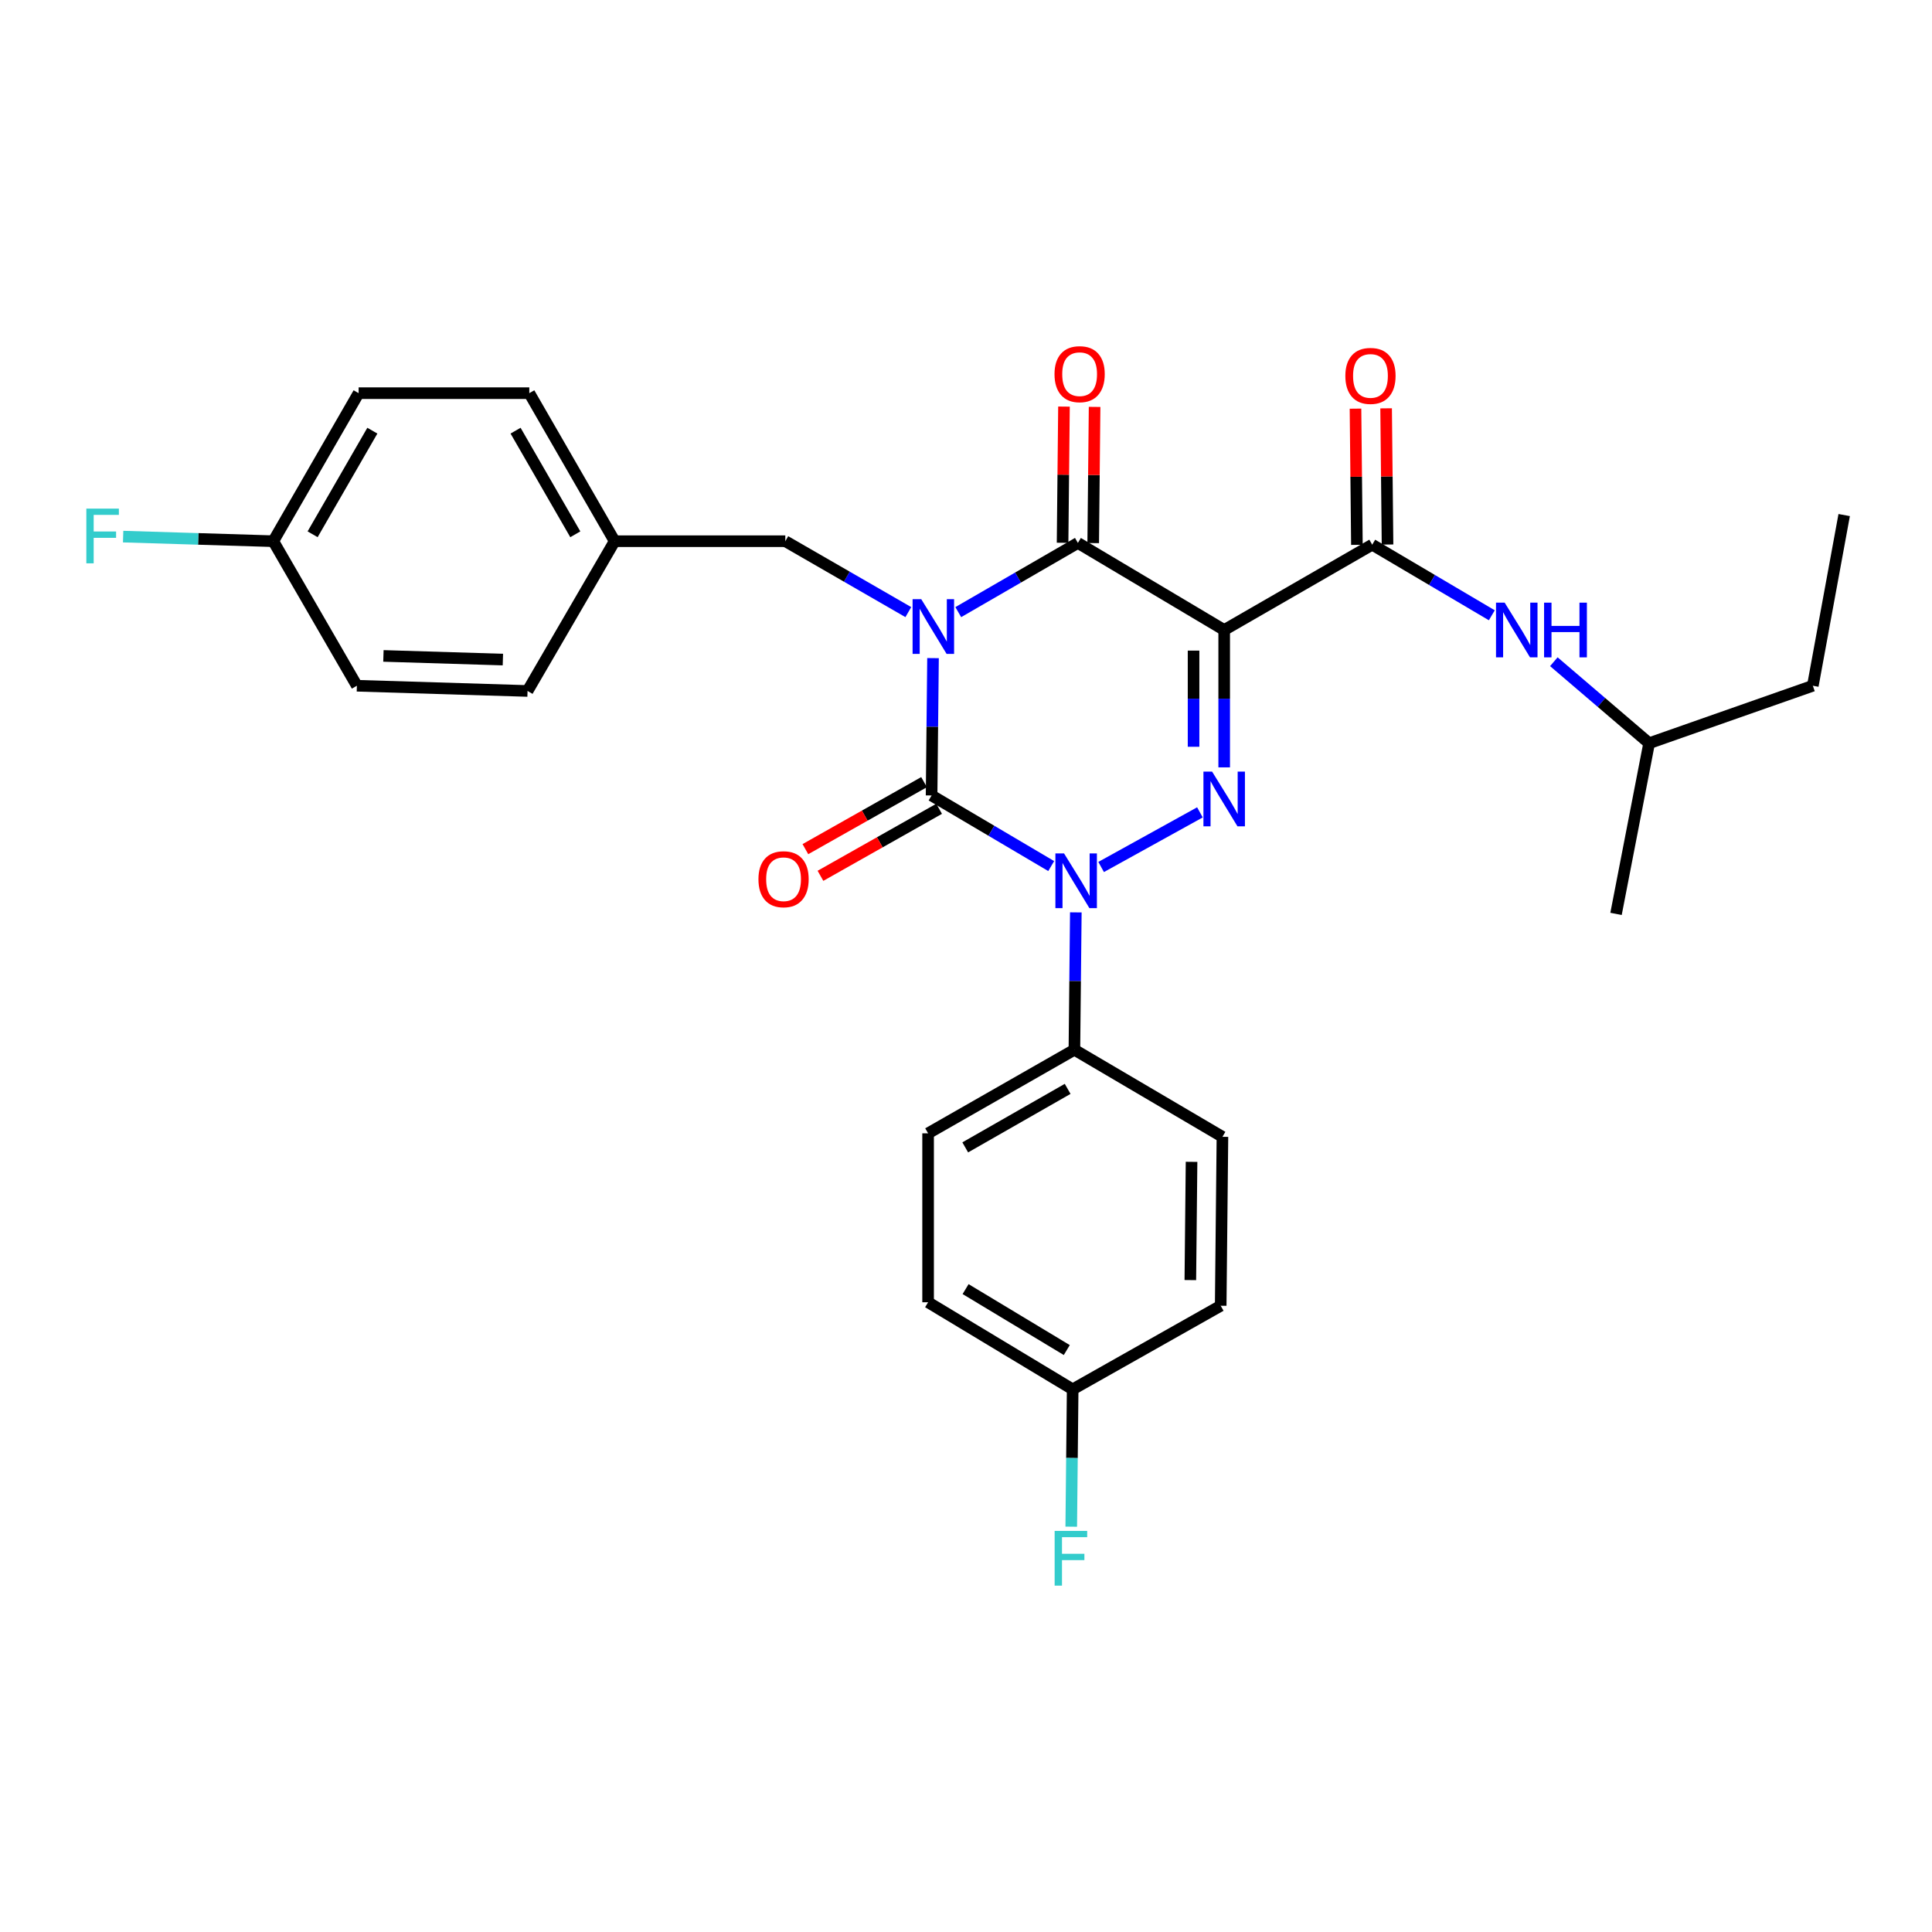 <?xml version='1.0' encoding='iso-8859-1'?>
<svg version='1.1' baseProfile='full'
              xmlns='http://www.w3.org/2000/svg'
                      xmlns:rdkit='http://www.rdkit.org/xml'
                      xmlns:xlink='http://www.w3.org/1999/xlink'
                  xml:space='preserve'
width='1000px' height='1000px' viewBox='0 0 1000 1000'>
<!-- END OF HEADER -->
<rect style='opacity:1.0;fill:#FFFFFF;stroke:none' width='1000' height='1000' x='0' y='0'> </rect>
<path class='bond-0' d='M 482.928,340.642 L 482.559,376.186' style='fill:none;fill-rule:evenodd;stroke:#0000FF;stroke-width:6px;stroke-linecap:butt;stroke-linejoin:miter;stroke-opacity:1' />
<path class='bond-0' d='M 482.559,376.186 L 482.191,411.731' style='fill:none;fill-rule:evenodd;stroke:#000000;stroke-width:6px;stroke-linecap:butt;stroke-linejoin:miter;stroke-opacity:1' />
<path class='bond-1' d='M 495.998,316.834 L 526.956,298.929' style='fill:none;fill-rule:evenodd;stroke:#0000FF;stroke-width:6px;stroke-linecap:butt;stroke-linejoin:miter;stroke-opacity:1' />
<path class='bond-1' d='M 526.956,298.929 L 557.914,281.023' style='fill:none;fill-rule:evenodd;stroke:#000000;stroke-width:6px;stroke-linecap:butt;stroke-linejoin:miter;stroke-opacity:1' />
<path class='bond-2' d='M 470.147,316.83 L 438.312,298.477' style='fill:none;fill-rule:evenodd;stroke:#0000FF;stroke-width:6px;stroke-linecap:butt;stroke-linejoin:miter;stroke-opacity:1' />
<path class='bond-2' d='M 438.312,298.477 L 406.476,280.125' style='fill:none;fill-rule:evenodd;stroke:#000000;stroke-width:6px;stroke-linecap:butt;stroke-linejoin:miter;stroke-opacity:1' />
<path class='bond-3' d='M 482.191,411.731 L 513.147,430.005' style='fill:none;fill-rule:evenodd;stroke:#000000;stroke-width:6px;stroke-linecap:butt;stroke-linejoin:miter;stroke-opacity:1' />
<path class='bond-3' d='M 513.147,430.005 L 544.103,448.279' style='fill:none;fill-rule:evenodd;stroke:#0000FF;stroke-width:6px;stroke-linecap:butt;stroke-linejoin:miter;stroke-opacity:1' />
<path class='bond-4' d='M 478.293,404.83 L 447.583,422.174' style='fill:none;fill-rule:evenodd;stroke:#000000;stroke-width:6px;stroke-linecap:butt;stroke-linejoin:miter;stroke-opacity:1' />
<path class='bond-4' d='M 447.583,422.174 L 416.872,439.518' style='fill:none;fill-rule:evenodd;stroke:#FF0000;stroke-width:6px;stroke-linecap:butt;stroke-linejoin:miter;stroke-opacity:1' />
<path class='bond-4' d='M 486.088,418.632 L 455.377,435.976' style='fill:none;fill-rule:evenodd;stroke:#000000;stroke-width:6px;stroke-linecap:butt;stroke-linejoin:miter;stroke-opacity:1' />
<path class='bond-4' d='M 455.377,435.976 L 424.667,453.32' style='fill:none;fill-rule:evenodd;stroke:#FF0000;stroke-width:6px;stroke-linecap:butt;stroke-linejoin:miter;stroke-opacity:1' />
<path class='bond-5' d='M 556.846,472.248 L 556.477,507.797' style='fill:none;fill-rule:evenodd;stroke:#0000FF;stroke-width:6px;stroke-linecap:butt;stroke-linejoin:miter;stroke-opacity:1' />
<path class='bond-5' d='M 556.477,507.797 L 556.108,543.345' style='fill:none;fill-rule:evenodd;stroke:#000000;stroke-width:6px;stroke-linecap:butt;stroke-linejoin:miter;stroke-opacity:1' />
<path class='bond-6' d='M 569.944,448.753 L 621.077,420.48' style='fill:none;fill-rule:evenodd;stroke:#0000FF;stroke-width:6px;stroke-linecap:butt;stroke-linejoin:miter;stroke-opacity:1' />
<path class='bond-7' d='M 633.637,397.19 L 633.637,361.641' style='fill:none;fill-rule:evenodd;stroke:#0000FF;stroke-width:6px;stroke-linecap:butt;stroke-linejoin:miter;stroke-opacity:1' />
<path class='bond-7' d='M 633.637,361.641 L 633.637,326.092' style='fill:none;fill-rule:evenodd;stroke:#000000;stroke-width:6px;stroke-linecap:butt;stroke-linejoin:miter;stroke-opacity:1' />
<path class='bond-7' d='M 617.786,386.525 L 617.786,361.641' style='fill:none;fill-rule:evenodd;stroke:#0000FF;stroke-width:6px;stroke-linecap:butt;stroke-linejoin:miter;stroke-opacity:1' />
<path class='bond-7' d='M 617.786,361.641 L 617.786,336.757' style='fill:none;fill-rule:evenodd;stroke:#000000;stroke-width:6px;stroke-linecap:butt;stroke-linejoin:miter;stroke-opacity:1' />
<path class='bond-8' d='M 633.637,326.092 L 710.258,281.93' style='fill:none;fill-rule:evenodd;stroke:#000000;stroke-width:6px;stroke-linecap:butt;stroke-linejoin:miter;stroke-opacity:1' />
<path class='bond-9' d='M 633.637,326.092 L 557.914,281.023' style='fill:none;fill-rule:evenodd;stroke:#000000;stroke-width:6px;stroke-linecap:butt;stroke-linejoin:miter;stroke-opacity:1' />
<path class='bond-10' d='M 565.839,281.104 L 566.201,245.86' style='fill:none;fill-rule:evenodd;stroke:#000000;stroke-width:6px;stroke-linecap:butt;stroke-linejoin:miter;stroke-opacity:1' />
<path class='bond-10' d='M 566.201,245.86 L 566.563,210.615' style='fill:none;fill-rule:evenodd;stroke:#FF0000;stroke-width:6px;stroke-linecap:butt;stroke-linejoin:miter;stroke-opacity:1' />
<path class='bond-10' d='M 549.989,280.942 L 550.351,245.697' style='fill:none;fill-rule:evenodd;stroke:#000000;stroke-width:6px;stroke-linecap:butt;stroke-linejoin:miter;stroke-opacity:1' />
<path class='bond-10' d='M 550.351,245.697 L 550.713,210.453' style='fill:none;fill-rule:evenodd;stroke:#FF0000;stroke-width:6px;stroke-linecap:butt;stroke-linejoin:miter;stroke-opacity:1' />
<path class='bond-11' d='M 938.316,354.941 L 853.584,384.687' style='fill:none;fill-rule:evenodd;stroke:#000000;stroke-width:6px;stroke-linecap:butt;stroke-linejoin:miter;stroke-opacity:1' />
<path class='bond-12' d='M 938.316,354.941 L 954.545,266.599' style='fill:none;fill-rule:evenodd;stroke:#000000;stroke-width:6px;stroke-linecap:butt;stroke-linejoin:miter;stroke-opacity:1' />
<path class='bond-13' d='M 718.183,281.848 L 717.817,246.599' style='fill:none;fill-rule:evenodd;stroke:#000000;stroke-width:6px;stroke-linecap:butt;stroke-linejoin:miter;stroke-opacity:1' />
<path class='bond-13' d='M 717.817,246.599 L 717.451,211.35' style='fill:none;fill-rule:evenodd;stroke:#FF0000;stroke-width:6px;stroke-linecap:butt;stroke-linejoin:miter;stroke-opacity:1' />
<path class='bond-13' d='M 702.333,282.012 L 701.967,246.763' style='fill:none;fill-rule:evenodd;stroke:#000000;stroke-width:6px;stroke-linecap:butt;stroke-linejoin:miter;stroke-opacity:1' />
<path class='bond-13' d='M 701.967,246.763 L 701.601,211.515' style='fill:none;fill-rule:evenodd;stroke:#FF0000;stroke-width:6px;stroke-linecap:butt;stroke-linejoin:miter;stroke-opacity:1' />
<path class='bond-14' d='M 710.258,281.93 L 741.21,300.2' style='fill:none;fill-rule:evenodd;stroke:#000000;stroke-width:6px;stroke-linecap:butt;stroke-linejoin:miter;stroke-opacity:1' />
<path class='bond-14' d='M 741.21,300.2 L 772.162,318.471' style='fill:none;fill-rule:evenodd;stroke:#0000FF;stroke-width:6px;stroke-linecap:butt;stroke-linejoin:miter;stroke-opacity:1' />
<path class='bond-15' d='M 804.265,342.506 L 828.925,363.597' style='fill:none;fill-rule:evenodd;stroke:#0000FF;stroke-width:6px;stroke-linecap:butt;stroke-linejoin:miter;stroke-opacity:1' />
<path class='bond-15' d='M 828.925,363.597 L 853.584,384.687' style='fill:none;fill-rule:evenodd;stroke:#000000;stroke-width:6px;stroke-linecap:butt;stroke-linejoin:miter;stroke-opacity:1' />
<path class='bond-16' d='M 853.584,384.687 L 836.457,473.029' style='fill:none;fill-rule:evenodd;stroke:#000000;stroke-width:6px;stroke-linecap:butt;stroke-linejoin:miter;stroke-opacity:1' />
<path class='bond-17' d='M 141.451,280.125 L 102.594,278.936' style='fill:none;fill-rule:evenodd;stroke:#000000;stroke-width:6px;stroke-linecap:butt;stroke-linejoin:miter;stroke-opacity:1' />
<path class='bond-17' d='M 102.594,278.936 L 63.738,277.747' style='fill:none;fill-rule:evenodd;stroke:#33CCCC;stroke-width:6px;stroke-linecap:butt;stroke-linejoin:miter;stroke-opacity:1' />
<path class='bond-18' d='M 141.451,280.125 L 185.622,203.504' style='fill:none;fill-rule:evenodd;stroke:#000000;stroke-width:6px;stroke-linecap:butt;stroke-linejoin:miter;stroke-opacity:1' />
<path class='bond-18' d='M 161.809,276.548 L 192.728,222.913' style='fill:none;fill-rule:evenodd;stroke:#000000;stroke-width:6px;stroke-linecap:butt;stroke-linejoin:miter;stroke-opacity:1' />
<path class='bond-19' d='M 141.451,280.125 L 184.723,354.941' style='fill:none;fill-rule:evenodd;stroke:#000000;stroke-width:6px;stroke-linecap:butt;stroke-linejoin:miter;stroke-opacity:1' />
<path class='bond-20' d='M 406.476,280.125 L 318.134,280.125' style='fill:none;fill-rule:evenodd;stroke:#000000;stroke-width:6px;stroke-linecap:butt;stroke-linejoin:miter;stroke-opacity:1' />
<path class='bond-21' d='M 318.134,280.125 L 273.056,357.644' style='fill:none;fill-rule:evenodd;stroke:#000000;stroke-width:6px;stroke-linecap:butt;stroke-linejoin:miter;stroke-opacity:1' />
<path class='bond-22' d='M 318.134,280.125 L 273.963,203.504' style='fill:none;fill-rule:evenodd;stroke:#000000;stroke-width:6px;stroke-linecap:butt;stroke-linejoin:miter;stroke-opacity:1' />
<path class='bond-22' d='M 297.776,276.548 L 266.857,222.913' style='fill:none;fill-rule:evenodd;stroke:#000000;stroke-width:6px;stroke-linecap:butt;stroke-linejoin:miter;stroke-opacity:1' />
<path class='bond-23' d='M 556.108,543.345 L 632.73,588.415' style='fill:none;fill-rule:evenodd;stroke:#000000;stroke-width:6px;stroke-linecap:butt;stroke-linejoin:miter;stroke-opacity:1' />
<path class='bond-24' d='M 556.108,543.345 L 480.385,586.609' style='fill:none;fill-rule:evenodd;stroke:#000000;stroke-width:6px;stroke-linecap:butt;stroke-linejoin:miter;stroke-opacity:1' />
<path class='bond-24' d='M 552.613,563.598 L 499.607,593.883' style='fill:none;fill-rule:evenodd;stroke:#000000;stroke-width:6px;stroke-linecap:butt;stroke-linejoin:miter;stroke-opacity:1' />
<path class='bond-25' d='M 555.21,719.122 L 480.385,674.053' style='fill:none;fill-rule:evenodd;stroke:#000000;stroke-width:6px;stroke-linecap:butt;stroke-linejoin:miter;stroke-opacity:1' />
<path class='bond-25' d='M 552.165,698.784 L 499.788,667.236' style='fill:none;fill-rule:evenodd;stroke:#000000;stroke-width:6px;stroke-linecap:butt;stroke-linejoin:miter;stroke-opacity:1' />
<path class='bond-26' d='M 555.21,719.122 L 554.841,754.667' style='fill:none;fill-rule:evenodd;stroke:#000000;stroke-width:6px;stroke-linecap:butt;stroke-linejoin:miter;stroke-opacity:1' />
<path class='bond-26' d='M 554.841,754.667 L 554.473,790.211' style='fill:none;fill-rule:evenodd;stroke:#33CCCC;stroke-width:6px;stroke-linecap:butt;stroke-linejoin:miter;stroke-opacity:1' />
<path class='bond-27' d='M 555.21,719.122 L 631.831,675.85' style='fill:none;fill-rule:evenodd;stroke:#000000;stroke-width:6px;stroke-linecap:butt;stroke-linejoin:miter;stroke-opacity:1' />
<path class='bond-28' d='M 632.73,588.415 L 631.831,675.85' style='fill:none;fill-rule:evenodd;stroke:#000000;stroke-width:6px;stroke-linecap:butt;stroke-linejoin:miter;stroke-opacity:1' />
<path class='bond-28' d='M 616.745,601.367 L 616.116,662.572' style='fill:none;fill-rule:evenodd;stroke:#000000;stroke-width:6px;stroke-linecap:butt;stroke-linejoin:miter;stroke-opacity:1' />
<path class='bond-29' d='M 480.385,586.609 L 480.385,674.053' style='fill:none;fill-rule:evenodd;stroke:#000000;stroke-width:6px;stroke-linecap:butt;stroke-linejoin:miter;stroke-opacity:1' />
<path class='bond-30' d='M 185.622,203.504 L 273.963,203.504' style='fill:none;fill-rule:evenodd;stroke:#000000;stroke-width:6px;stroke-linecap:butt;stroke-linejoin:miter;stroke-opacity:1' />
<path class='bond-31' d='M 184.723,354.941 L 273.056,357.644' style='fill:none;fill-rule:evenodd;stroke:#000000;stroke-width:6px;stroke-linecap:butt;stroke-linejoin:miter;stroke-opacity:1' />
<path class='bond-31' d='M 198.458,339.503 L 260.291,341.395' style='fill:none;fill-rule:evenodd;stroke:#000000;stroke-width:6px;stroke-linecap:butt;stroke-linejoin:miter;stroke-opacity:1' />
<path  class='atom-0' d='M 476.838 310.136
L 486.118 325.136
Q 487.038 326.616, 488.518 329.296
Q 489.998 331.976, 490.078 332.136
L 490.078 310.136
L 493.838 310.136
L 493.838 338.456
L 489.958 338.456
L 479.998 322.056
Q 478.838 320.136, 477.598 317.936
Q 476.398 315.736, 476.038 315.056
L 476.038 338.456
L 472.358 338.456
L 472.358 310.136
L 476.838 310.136
' fill='#0000FF'/>
<path  class='atom-2' d='M 550.755 441.742
L 560.035 456.742
Q 560.955 458.222, 562.435 460.902
Q 563.915 463.582, 563.995 463.742
L 563.995 441.742
L 567.755 441.742
L 567.755 470.062
L 563.875 470.062
L 553.915 453.662
Q 552.755 451.742, 551.515 449.542
Q 550.315 447.342, 549.955 446.662
L 549.955 470.062
L 546.275 470.062
L 546.275 441.742
L 550.755 441.742
' fill='#0000FF'/>
<path  class='atom-3' d='M 627.377 399.376
L 636.657 414.376
Q 637.577 415.856, 639.057 418.536
Q 640.537 421.216, 640.617 421.376
L 640.617 399.376
L 644.377 399.376
L 644.377 427.696
L 640.497 427.696
L 630.537 411.296
Q 629.377 409.376, 628.137 407.176
Q 626.937 404.976, 626.577 404.296
L 626.577 427.696
L 622.897 427.696
L 622.897 399.376
L 627.377 399.376
' fill='#0000FF'/>
<path  class='atom-7' d='M 545.812 193.668
Q 545.812 186.868, 549.172 183.068
Q 552.532 179.268, 558.812 179.268
Q 565.092 179.268, 568.452 183.068
Q 571.812 186.868, 571.812 193.668
Q 571.812 200.548, 568.412 204.468
Q 565.012 208.348, 558.812 208.348
Q 552.572 208.348, 549.172 204.468
Q 545.812 200.588, 545.812 193.668
M 558.812 205.148
Q 563.132 205.148, 565.452 202.268
Q 567.812 199.348, 567.812 193.668
Q 567.812 188.108, 565.452 185.308
Q 563.132 182.468, 558.812 182.468
Q 554.492 182.468, 552.132 185.268
Q 549.812 188.068, 549.812 193.668
Q 549.812 199.388, 552.132 202.268
Q 554.492 205.148, 558.812 205.148
' fill='#FF0000'/>
<path  class='atom-8' d='M 392.569 455.084
Q 392.569 448.284, 395.929 444.484
Q 399.289 440.684, 405.569 440.684
Q 411.849 440.684, 415.209 444.484
Q 418.569 448.284, 418.569 455.084
Q 418.569 461.964, 415.169 465.884
Q 411.769 469.764, 405.569 469.764
Q 399.329 469.764, 395.929 465.884
Q 392.569 462.004, 392.569 455.084
M 405.569 466.564
Q 409.889 466.564, 412.209 463.684
Q 414.569 460.764, 414.569 455.084
Q 414.569 449.524, 412.209 446.724
Q 409.889 443.884, 405.569 443.884
Q 401.249 443.884, 398.889 446.684
Q 396.569 449.484, 396.569 455.084
Q 396.569 460.804, 398.889 463.684
Q 401.249 466.564, 405.569 466.564
' fill='#FF0000'/>
<path  class='atom-10' d='M 696.351 194.566
Q 696.351 187.766, 699.711 183.966
Q 703.071 180.166, 709.351 180.166
Q 715.631 180.166, 718.991 183.966
Q 722.351 187.766, 722.351 194.566
Q 722.351 201.446, 718.951 205.366
Q 715.551 209.246, 709.351 209.246
Q 703.111 209.246, 699.711 205.366
Q 696.351 201.486, 696.351 194.566
M 709.351 206.046
Q 713.671 206.046, 715.991 203.166
Q 718.351 200.246, 718.351 194.566
Q 718.351 189.006, 715.991 186.206
Q 713.671 183.366, 709.351 183.366
Q 705.031 183.366, 702.671 186.166
Q 700.351 188.966, 700.351 194.566
Q 700.351 200.286, 702.671 203.166
Q 705.031 206.046, 709.351 206.046
' fill='#FF0000'/>
<path  class='atom-11' d='M 778.814 311.932
L 788.094 326.932
Q 789.014 328.412, 790.494 331.092
Q 791.974 333.772, 792.054 333.932
L 792.054 311.932
L 795.814 311.932
L 795.814 340.252
L 791.934 340.252
L 781.974 323.852
Q 780.814 321.932, 779.574 319.732
Q 778.374 317.532, 778.014 316.852
L 778.014 340.252
L 774.334 340.252
L 774.334 311.932
L 778.814 311.932
' fill='#0000FF'/>
<path  class='atom-11' d='M 799.214 311.932
L 803.054 311.932
L 803.054 323.972
L 817.534 323.972
L 817.534 311.932
L 821.374 311.932
L 821.374 340.252
L 817.534 340.252
L 817.534 327.172
L 803.054 327.172
L 803.054 340.252
L 799.214 340.252
L 799.214 311.932
' fill='#0000FF'/>
<path  class='atom-19' d='M 545.883 792.397
L 562.723 792.397
L 562.723 795.637
L 549.683 795.637
L 549.683 804.237
L 561.283 804.237
L 561.283 807.517
L 549.683 807.517
L 549.683 820.717
L 545.883 820.717
L 545.883 792.397
' fill='#33CCCC'/>
<path  class='atom-24' d='M 44.689 263.261
L 61.529 263.261
L 61.529 266.501
L 48.489 266.501
L 48.489 275.101
L 60.089 275.101
L 60.089 278.381
L 48.489 278.381
L 48.489 291.581
L 44.689 291.581
L 44.689 263.261
' fill='#33CCCC'/>
</svg>
